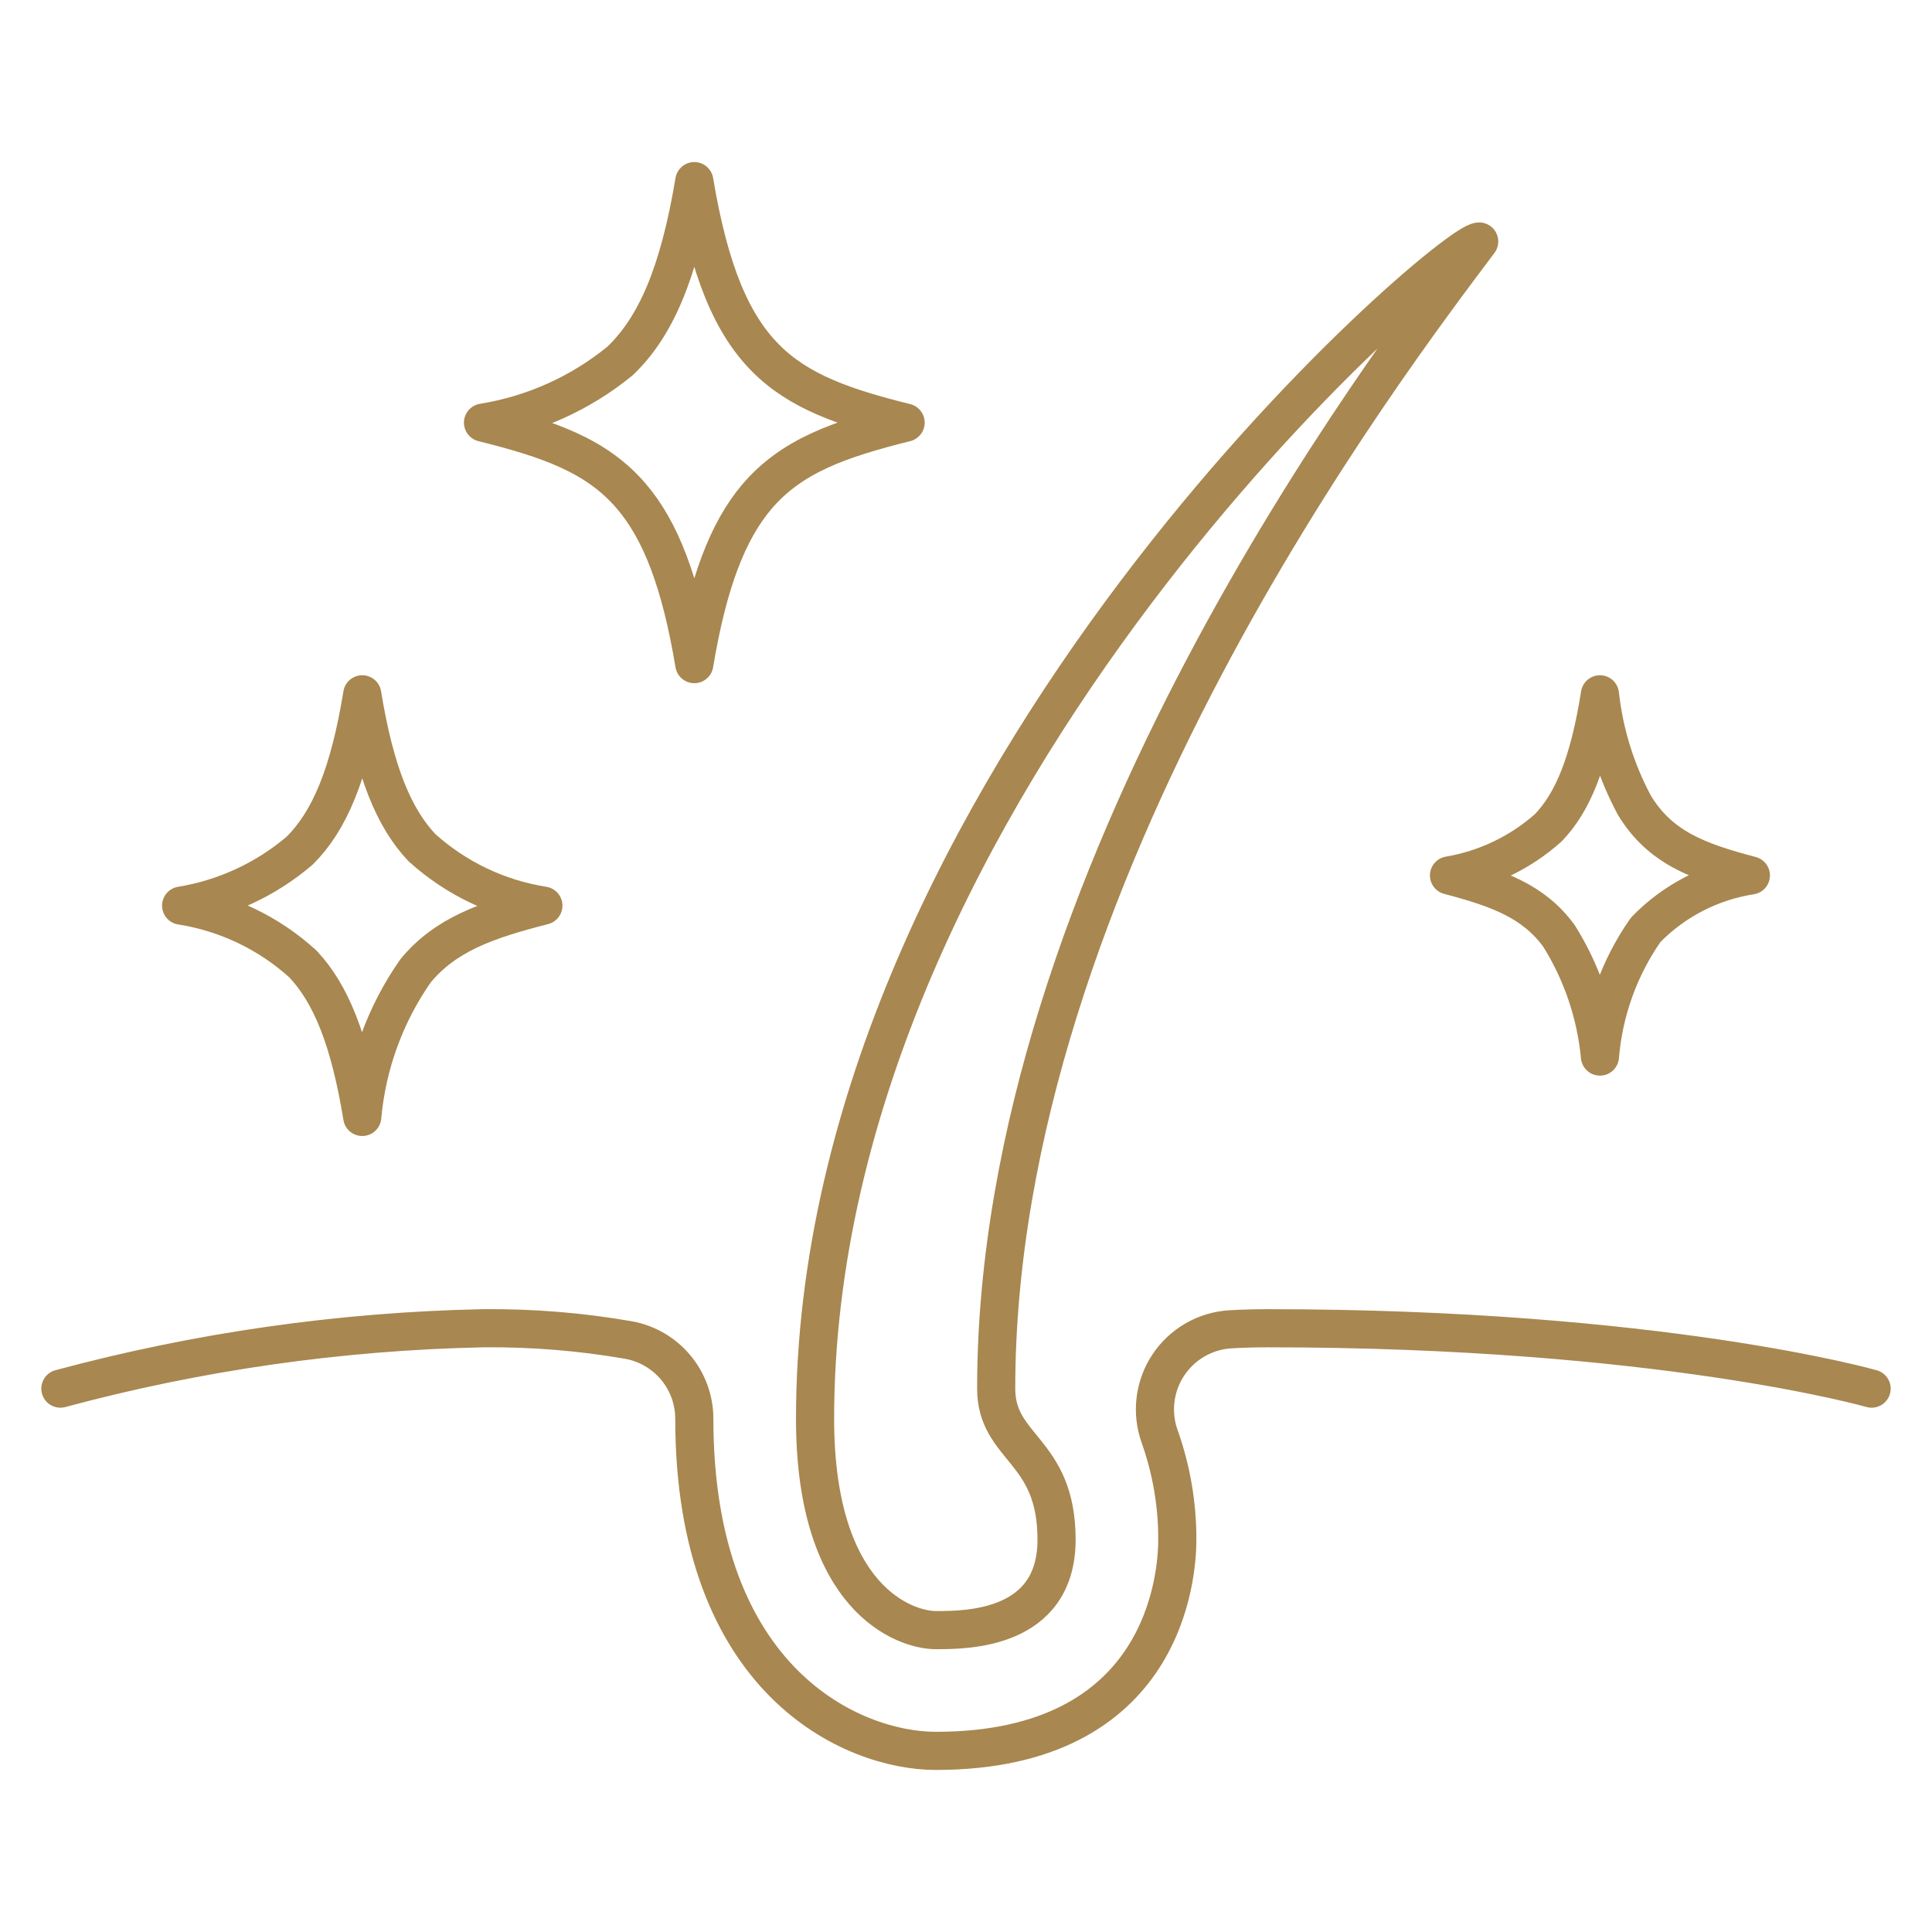 <svg width="152" height="152" viewBox="0 0 152 152" fill="none" xmlns="http://www.w3.org/2000/svg">
<path d="M14.25 71.25C17.694 70.686 20.918 69.191 23.574 66.927C25.914 64.6 27.469 60.943 28.5 54.625C29.495 60.724 30.98 64.336 33.186 66.68C35.862 69.101 39.186 70.689 42.75 71.25C38.283 72.39 35.041 73.53 32.69 76.385C30.313 79.783 28.869 83.745 28.5 87.875C27.507 81.8 26.035 78.192 23.84 75.848C21.163 73.409 17.828 71.811 14.25 71.25Z" stroke="#A88750" stroke-width="3" stroke-linecap="round" stroke-linejoin="round"/>
<path d="M38 33.25C41.963 32.612 45.687 30.935 48.792 28.391C51.571 25.726 53.409 21.544 54.625 14.25C55.812 21.344 57.577 25.493 60.23 28.168C62.883 30.842 66.479 32.062 71.25 33.25C66.046 34.551 62.27 35.862 59.525 39.102C57.259 41.8 55.699 45.804 54.625 52.25C53.542 45.759 51.967 41.731 49.675 39.045C46.937 35.836 43.173 34.542 38 33.25Z" stroke="#A88750" stroke-width="3" stroke-linecap="round" stroke-linejoin="round"/>
<path d="M114 68.875C116.903 68.384 119.61 67.085 121.809 65.127C123.737 63.125 125.022 60.002 125.875 54.625C126.213 57.684 127.134 60.649 128.59 63.36C130.594 66.647 133.508 67.761 137.75 68.875C134.601 69.364 131.698 70.864 129.478 73.15C127.413 76.097 126.17 79.539 125.875 83.125C125.556 79.75 124.45 76.496 122.647 73.625C120.667 70.922 117.897 69.901 114 68.875Z" stroke="#A88750" stroke-width="3" stroke-linecap="round" stroke-linejoin="round"/>
<path d="M64.125 111.625C64.125 61.75 114 19 116.375 19C109.25 28.5 78.375 68.875 78.375 109.25C78.375 114 83.125 114 83.125 121.125C83.125 128.25 76 128.25 73.625 128.25C71.25 128.25 64.125 125.875 64.125 111.625Z" stroke="#A88750" stroke-width="3" stroke-linecap="round" stroke-linejoin="round"/>
<path d="M147.25 109.25C147.25 109.25 130.625 104.5 99.75 104.5C98.677 104.5 97.696 104.531 96.798 104.583C95.82 104.642 94.869 104.927 94.021 105.417C93.172 105.906 92.45 106.587 91.91 107.404C91.37 108.221 91.028 109.153 90.91 110.126C90.793 111.098 90.903 112.085 91.233 113.007C92.161 115.613 92.632 118.359 92.625 121.125C92.625 123.901 91.708 137.75 73.625 137.75C67.053 137.75 54.625 132.287 54.625 111.625C54.626 110.153 54.11 108.727 53.168 107.595C52.226 106.463 50.917 105.698 49.469 105.431C45.682 104.772 41.843 104.46 38 104.5C26.765 104.733 15.6 106.328 4.75 109.25" stroke="#A88750" stroke-width="3" stroke-linecap="round" stroke-linejoin="round"/>
</svg>
